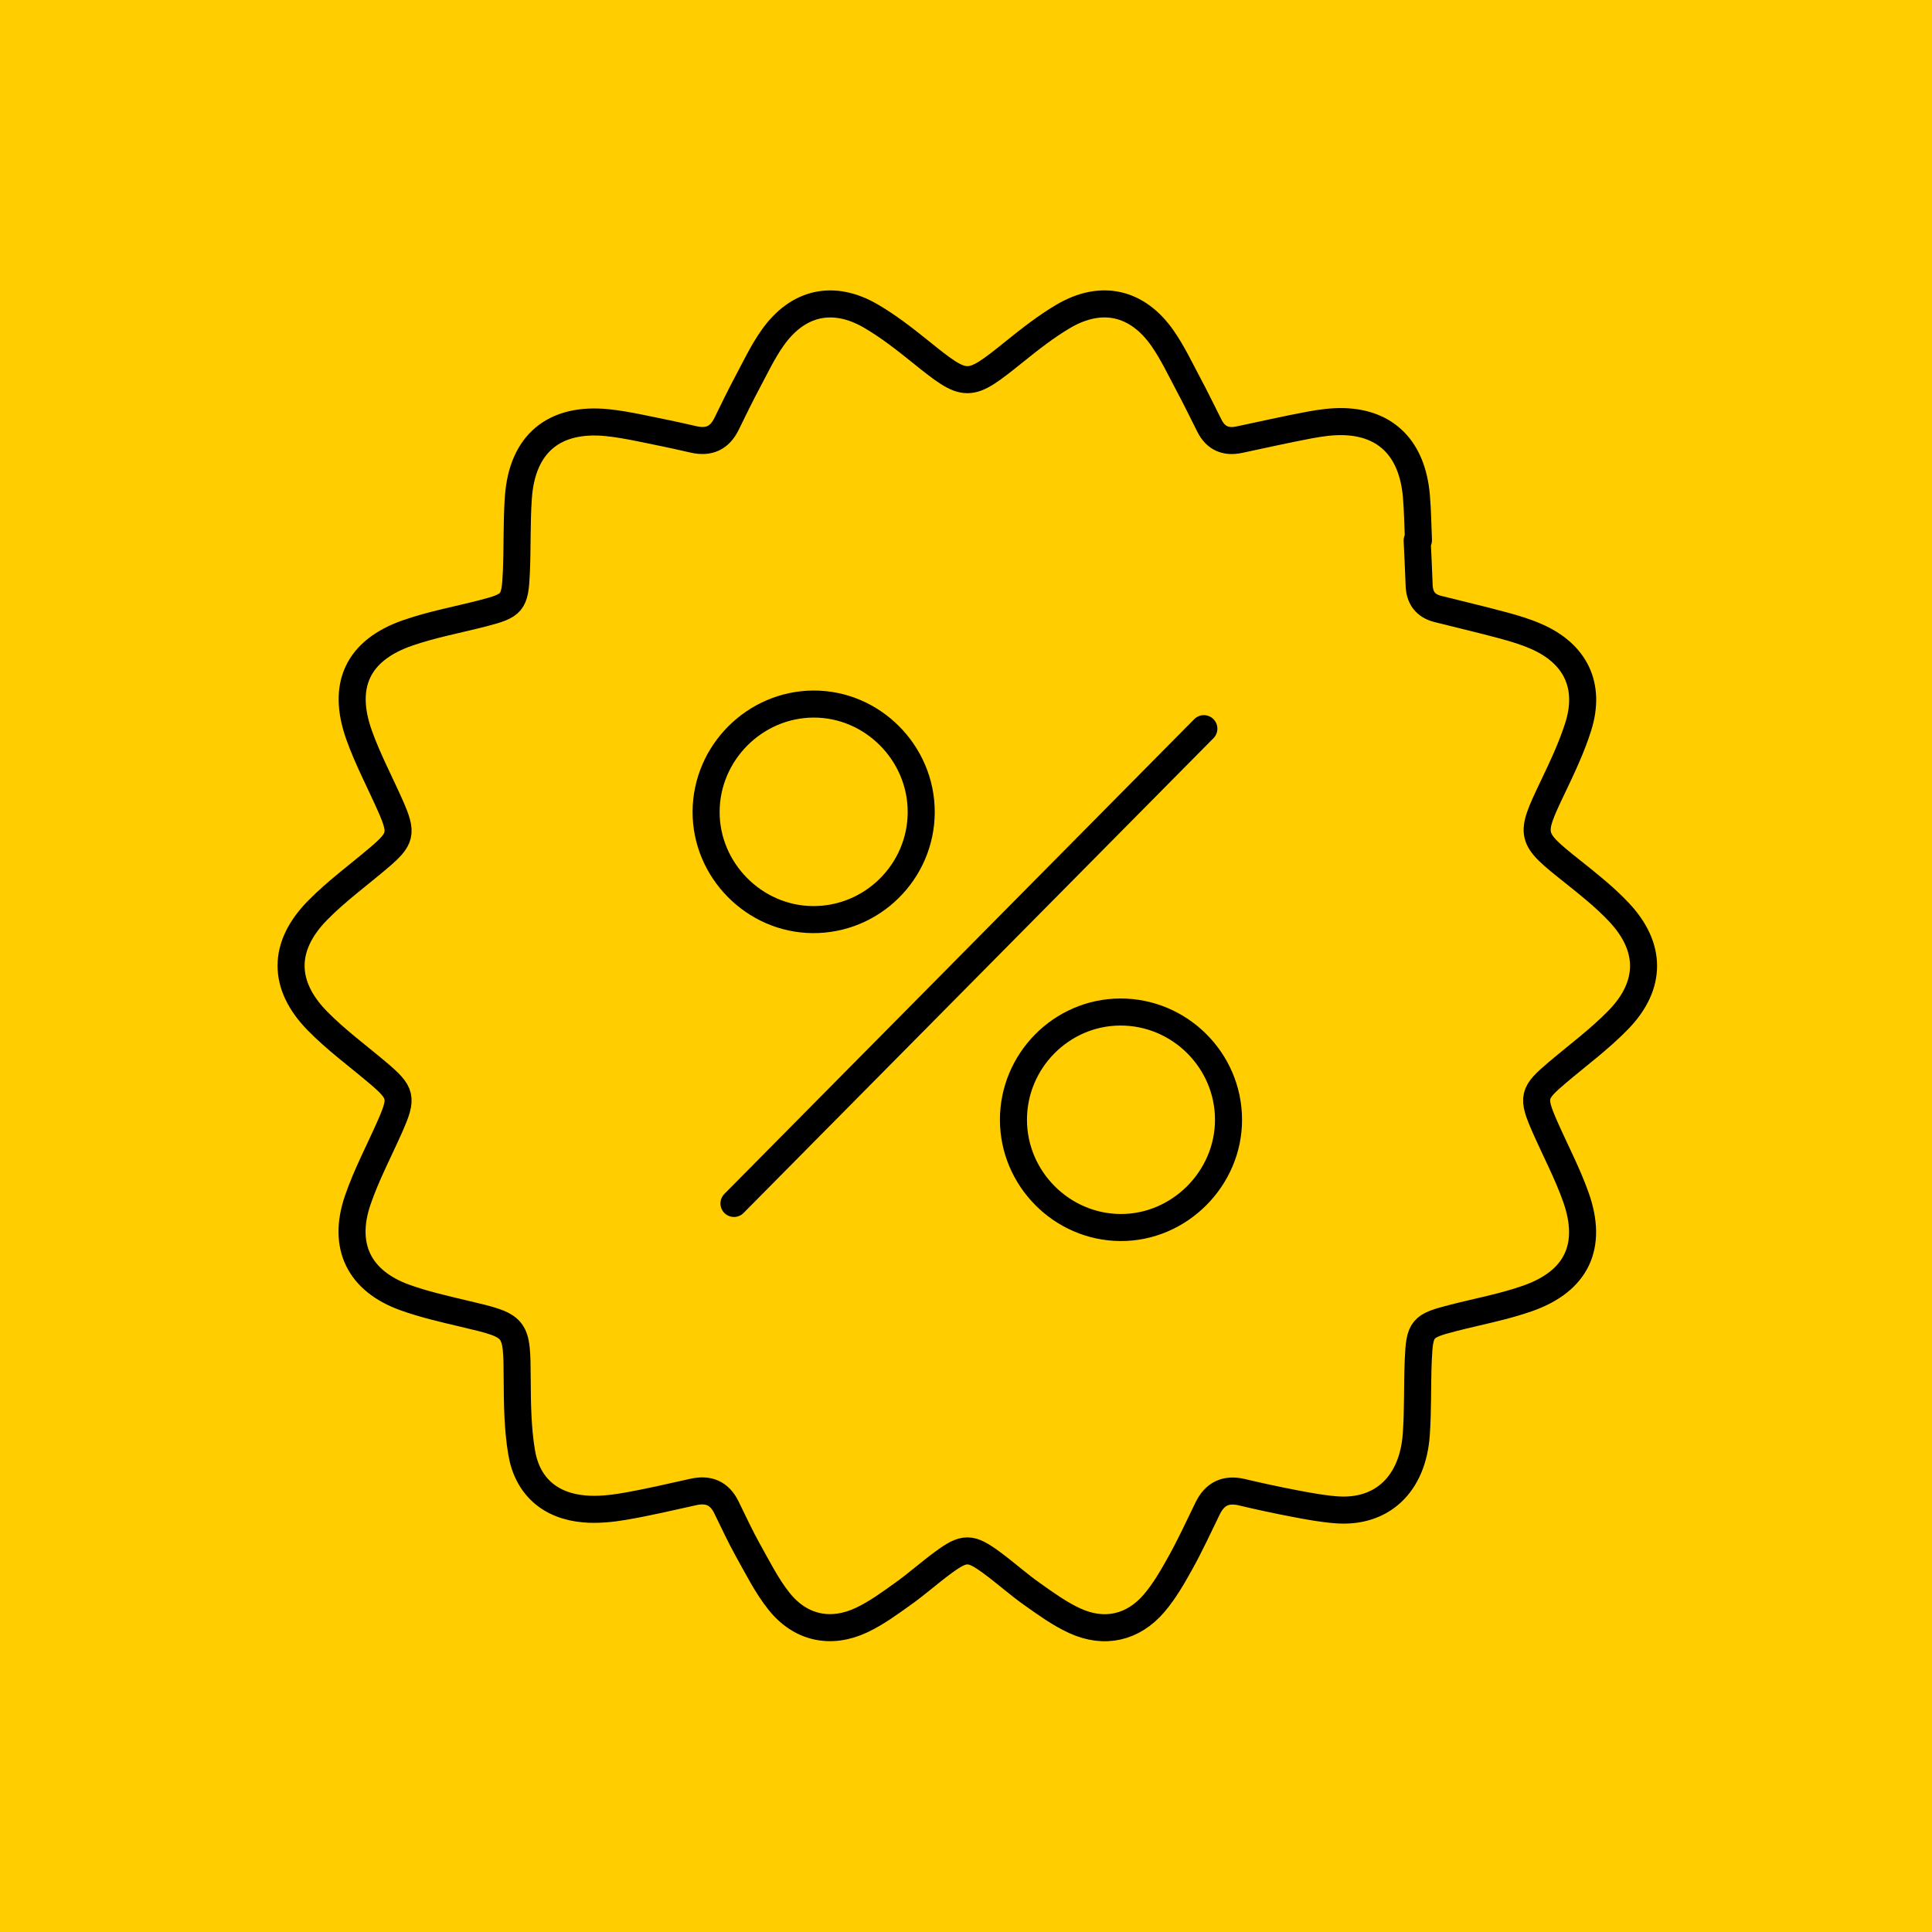 <svg xmlns="http://www.w3.org/2000/svg" xmlns:xlink="http://www.w3.org/1999/xlink" x="0px" y="0px" viewBox="0 0 500 500" style="enable-background:new 0 0 500 500;" xml:space="preserve"><style type="text/css">	.st0{fill:#FFCD00;}	.st1{fill:none;stroke:#000000;stroke-width:7;stroke-linecap:round;stroke-linejoin:round;stroke-miterlimit:10;}	.st2{fill:none;stroke:#FF0000;stroke-miterlimit:10;}	.st3{display:none;}</style><g id="background">	<rect class="st0" width="500" height="500"></rect></g><g id="icon">	<g>		<path class="st1" d="M366.76,139.87c0.17,3.85,0.39,7.7,0.51,11.55c0.1,3.3,1.65,5.38,4.85,6.18c5.65,1.42,11.32,2.75,16.94,4.26   c2.86,0.77,5.73,1.64,8.45,2.82c10.21,4.43,14.27,12.75,10.95,23.33c-1.7,5.42-4.18,10.62-6.63,15.76   c-6.03,12.66-5.98,12.93,5.09,21.74c4.17,3.32,8.39,6.67,12.04,10.54c8.5,9,8.56,18.89-0.06,27.81   c-4.81,4.97-10.46,9.14-15.77,13.63c-6.44,5.44-6.7,6.43-3.25,14.26c2.66,6.02,5.75,11.87,7.95,18.05   c4.51,12.7,0.22,21.76-12.46,26.22c-6.29,2.21-12.92,3.42-19.4,5.09c-7.98,2.05-8.56,2.64-8.92,10.79   c-0.28,6.46-0.05,12.95-0.52,19.39c-0.93,12.9-8.92,20.34-20.67,19.45c-3.57-0.27-7.13-0.93-10.66-1.6   c-4.63-0.88-9.24-1.88-13.82-2.96c-4.13-0.97-6.99,0.4-8.84,4.19c-2.28,4.69-4.47,9.44-6.99,13.99c-2.04,3.67-4.17,7.4-6.88,10.57   c-5.46,6.38-12.9,8.03-20.54,4.51c-3.9-1.79-7.47-4.38-11-6.88c-3.55-2.5-6.8-5.43-10.29-8.01c-5.72-4.22-7.23-4.23-12.86-0.08   c-3.5,2.58-6.75,5.49-10.29,8.01c-3.42,2.44-6.87,4.98-10.65,6.77c-8.02,3.8-15.87,2.11-21.41-4.82   c-3.14-3.93-5.45-8.56-7.93-12.99c-2.06-3.68-3.84-7.52-5.69-11.31c-1.79-3.69-4.64-4.89-8.58-4.01   c-5.93,1.32-11.86,2.71-17.84,3.74c-3.39,0.58-6.93,0.94-10.34,0.65c-8.9-0.76-14.81-5.87-16.27-14.73   c-1.01-6.09-1.09-12.37-1.13-18.57c-0.08-14.03,0.02-13.98-13.7-17.22c-5.18-1.23-10.41-2.41-15.4-4.21   c-11.79-4.26-16.24-13.26-12.17-25.17c2.24-6.55,5.53-12.74,8.34-19.1c3.32-7.53,3.04-8.65-3.25-13.96   c-5.22-4.41-10.77-8.48-15.53-13.34c-9.09-9.28-9.08-19.32,0.04-28.6c4.85-4.94,10.52-9.08,15.82-13.58   c5.85-4.96,6.19-6.32,3.07-13.4c-2.7-6.13-5.89-12.09-8.13-18.38c-4.61-12.91-0.33-21.97,12.56-26.45   c6.3-2.19,12.93-3.4,19.41-5.07c7.76-2,8.37-2.64,8.72-10.56c0.29-6.46,0.07-12.95,0.52-19.39c0.97-13.94,9.23-20.8,23.08-19.39   c2.83,0.29,5.64,0.82,8.44,1.38c4.62,0.92,9.23,1.89,13.82,2.95c3.97,0.92,6.77-0.38,8.55-4.04c1.8-3.68,3.59-7.37,5.52-10.98   c2.04-3.83,3.92-7.8,6.42-11.32c6.52-9.19,15.7-11.24,25.42-5.57c4.48,2.61,8.63,5.85,12.68,9.11c12.14,9.77,12.4,9.77,24.45,0.09   c4.05-3.26,8.19-6.52,12.66-9.15c9.82-5.78,19.15-3.67,25.68,5.7c2.61,3.75,4.58,7.95,6.74,12c1.87,3.5,3.6,7.08,5.39,10.63   c1.63,3.24,4.25,4.34,7.72,3.6c6.07-1.28,12.12-2.66,18.21-3.8c2.91-0.54,5.92-0.96,8.87-0.87c11.07,0.34,17.68,7.14,18.75,19.14   c0.34,3.84,0.37,7.7,0.54,11.55C366.97,139.86,366.86,139.86,366.76,139.87z"></path>		<path class="st1" d="M238.41,210.22c-0.05,15.38-12.71,27.9-28.1,27.77c-15.14-0.12-27.65-12.81-27.57-27.97   c0.08-15.2,12.59-27.73,27.76-27.81C225.78,182.13,238.46,194.86,238.41,210.22z"></path>		<path class="st1" d="M262.28,289.82c-0.02-15.25,12.39-27.82,27.57-27.91c15.38-0.09,28.04,12.44,28.09,27.81   c0.05,15.28-12.75,28.07-27.98,27.96C274.77,317.59,262.3,305.03,262.28,289.82z"></path>		<line class="st1" x1="311.56" y1="188.58" x2="189.95" y2="311.45"></line>	</g></g><g id="hilfslinien" class="st3"></g></svg>